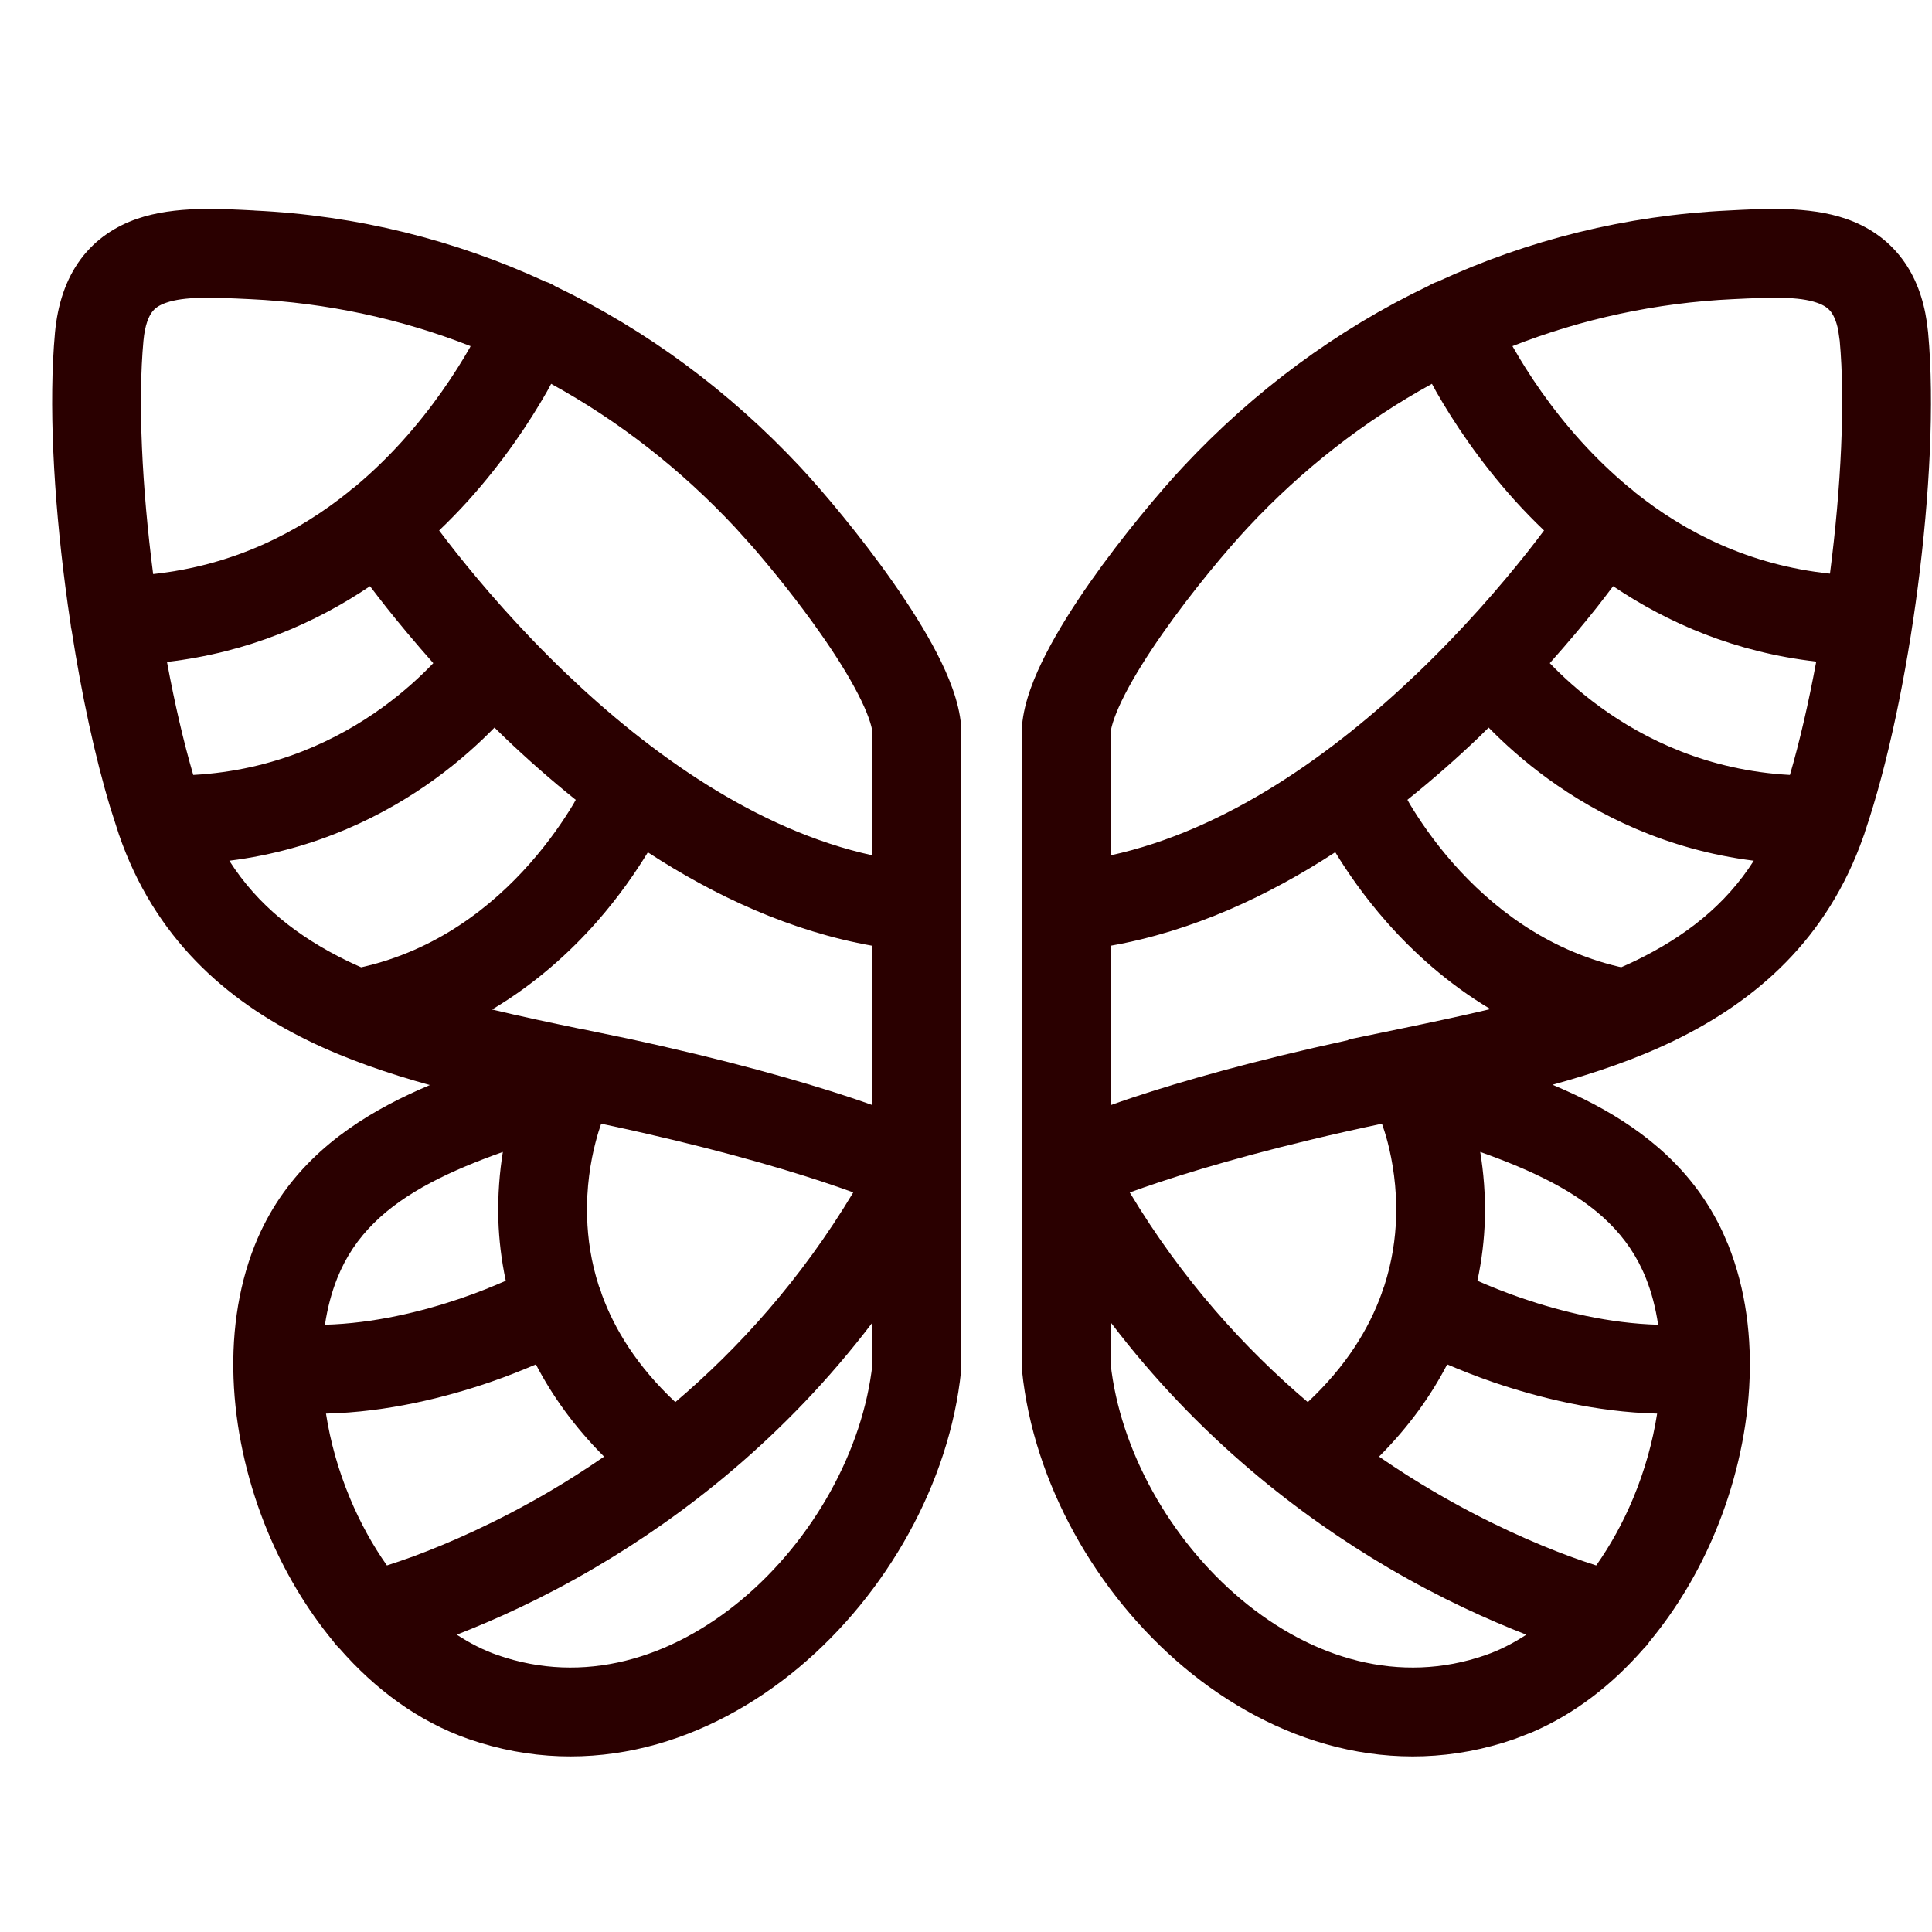 <svg width="37" height="37" viewBox="0 0 37 37" fill="none" xmlns="http://www.w3.org/2000/svg">
<g clip-path="url(#clip0_6326_3131)">
<path fill-rule="evenodd" clip-rule="evenodd" d="M2.626 4.19C3.354 3.939 4.235 3.999 4.873 4.031L4.872 4.032C6.84 4.125 8.716 4.596 10.438 5.391C10.458 5.397 10.479 5.404 10.499 5.412C10.549 5.432 10.596 5.457 10.64 5.485C12.385 6.321 13.967 7.492 15.321 8.939C15.765 9.415 16.481 10.264 17.103 11.152C17.414 11.596 17.714 12.066 17.945 12.515C18.166 12.943 18.367 13.433 18.407 13.898L18.41 13.934V26.214L18.406 26.257C18.186 28.396 16.984 30.523 15.3 31.933C13.606 33.352 11.319 34.121 8.97 33.303C8.008 32.967 7.181 32.347 6.508 31.577C6.463 31.534 6.421 31.488 6.385 31.436C5.864 30.807 5.441 30.086 5.13 29.34C4.406 27.599 4.207 25.537 4.88 23.846C5.41 22.522 6.399 21.706 7.454 21.147C7.705 21.014 7.967 20.892 8.232 20.78C7.431 20.558 6.635 20.287 5.896 19.926C4.323 19.156 2.957 17.96 2.276 15.977L2.115 15.476C1.817 14.491 1.563 13.3 1.373 12.078C1.364 12.038 1.356 11.998 1.353 11.956C1.316 11.712 1.281 11.466 1.25 11.222C1.026 9.494 0.93 7.715 1.053 6.373V6.371C1.104 5.83 1.258 5.351 1.547 4.962C1.842 4.566 2.228 4.328 2.626 4.19ZM16.709 25.327C15.028 27.54 13.072 29.04 11.386 30.028C10.375 30.622 9.456 31.03 8.748 31.306C8.998 31.47 9.259 31.603 9.529 31.697C11.17 32.269 12.844 31.773 14.21 30.63C15.575 29.486 16.529 27.769 16.709 26.12V25.327ZM10.263 26.13C10.013 26.236 9.716 26.357 9.38 26.472C8.538 26.76 7.424 27.044 6.243 27.072C6.326 27.61 6.479 28.157 6.7 28.686C6.895 29.155 7.135 29.591 7.41 29.98C7.553 29.934 7.724 29.877 7.918 29.806C8.575 29.562 9.496 29.166 10.527 28.561C10.865 28.363 11.213 28.141 11.569 27.896C10.994 27.32 10.571 26.723 10.263 26.13ZM11.513 21.52C11.482 21.608 11.443 21.73 11.405 21.879C11.313 22.233 11.226 22.735 11.244 23.315C11.256 23.717 11.318 24.165 11.471 24.636C11.494 24.685 11.511 24.735 11.524 24.786C11.767 25.455 12.199 26.164 12.933 26.852C14.136 25.83 15.334 24.515 16.341 22.836C16.171 22.774 15.974 22.705 15.75 22.631C14.85 22.334 13.501 21.945 11.636 21.546L11.513 21.52ZM9.63 22.061C9.145 22.234 8.682 22.421 8.249 22.65C7.411 23.094 6.79 23.65 6.46 24.476C6.349 24.753 6.271 25.053 6.223 25.37C7.156 25.345 8.08 25.12 8.831 24.863C9.163 24.75 9.453 24.63 9.686 24.528C9.6 24.125 9.556 23.735 9.544 23.367C9.53 22.881 9.569 22.439 9.63 22.061ZM12.407 16.323C12.184 16.688 11.86 17.166 11.421 17.664C10.918 18.233 10.256 18.838 9.424 19.333C9.969 19.464 10.528 19.582 11.093 19.699L11.136 19.706L11.992 19.883C13.914 20.295 15.322 20.699 16.283 21.017C16.436 21.067 16.578 21.118 16.709 21.164V18.113C15.139 17.836 13.686 17.157 12.407 16.323ZM9.47 13.934C9.183 14.227 8.802 14.577 8.325 14.923C7.385 15.603 6.069 16.274 4.392 16.484C4.937 17.342 5.711 17.943 6.643 18.399C6.733 18.443 6.824 18.484 6.917 18.525C8.361 18.203 9.423 17.358 10.146 16.539C10.525 16.11 10.802 15.698 10.983 15.396C10.999 15.37 11.012 15.343 11.026 15.318C10.536 14.925 10.081 14.522 9.668 14.127C9.601 14.063 9.535 13.997 9.47 13.934ZM10.472 7.504C10.147 8.073 9.649 8.833 8.958 9.597C8.788 9.784 8.605 9.973 8.41 10.159C8.504 10.284 8.612 10.425 8.734 10.579C9.231 11.206 9.951 12.046 10.842 12.898C12.434 14.421 14.48 15.895 16.709 16.381V14.024C16.694 13.894 16.618 13.651 16.433 13.293C16.25 12.937 15.998 12.536 15.711 12.128C15.282 11.515 14.801 10.92 14.421 10.481L14.079 10.101C13.038 8.988 11.851 8.062 10.555 7.351C10.528 7.4 10.502 7.452 10.472 7.504ZM7.086 11.226C6.035 11.935 4.746 12.496 3.198 12.677C3.344 13.465 3.515 14.205 3.701 14.841C5.272 14.755 6.481 14.159 7.328 13.546C7.741 13.246 8.065 12.944 8.298 12.7C7.951 12.309 7.65 11.947 7.402 11.635C7.285 11.487 7.18 11.35 7.086 11.226ZM4.787 5.729C4.034 5.692 3.53 5.677 3.181 5.798C3.041 5.846 2.964 5.906 2.912 5.976C2.854 6.054 2.776 6.211 2.747 6.529C2.64 7.694 2.718 9.331 2.933 10.994C4.478 10.827 5.712 10.195 6.679 9.417C6.713 9.384 6.751 9.355 6.792 9.327C7.126 9.048 7.427 8.754 7.697 8.456C8.287 7.804 8.716 7.15 8.997 6.66C9.002 6.65 9.007 6.639 9.012 6.629C7.683 6.107 6.264 5.799 4.79 5.729H4.787Z" fill="#2A0000"/>
<path fill-rule="evenodd" clip-rule="evenodd" d="M33.107 4.031C33.744 3.999 34.625 3.939 35.353 4.19C35.751 4.328 36.137 4.567 36.431 4.962C36.685 5.303 36.835 5.712 36.902 6.172L36.926 6.371V6.373C37.049 7.715 36.954 9.497 36.73 11.226C36.509 12.932 36.151 14.652 35.719 15.922C35.71 15.956 35.699 15.989 35.686 16.021C35 17.979 33.64 19.16 32.077 19.922C31.335 20.283 30.536 20.553 29.732 20.774C30.002 20.888 30.27 21.012 30.526 21.147C31.515 21.671 32.445 22.42 32.994 23.602L33.099 23.845C33.773 25.536 33.574 27.599 32.849 29.34C32.538 30.086 32.115 30.806 31.593 31.434C31.559 31.485 31.521 31.532 31.477 31.574C30.882 32.257 30.164 32.821 29.339 33.175L29.009 33.303C26.66 34.121 24.373 33.353 22.678 31.933C20.994 30.523 19.793 28.396 19.574 26.257L19.57 26.214V13.934L19.573 13.898C19.612 13.434 19.814 12.943 20.035 12.515C20.266 12.066 20.564 11.596 20.875 11.152C21.498 10.264 22.214 9.415 22.659 8.939C24.015 7.488 25.602 6.314 27.352 5.477C27.393 5.452 27.436 5.431 27.482 5.412C27.499 5.405 27.517 5.399 27.535 5.393C29.259 4.597 31.137 4.124 33.107 4.031ZM21.269 26.113C21.448 27.765 22.403 29.485 23.77 30.63C25.135 31.773 26.809 32.269 28.45 31.697C28.72 31.603 28.98 31.47 29.231 31.306C28.523 31.03 27.604 30.621 26.593 30.028C24.907 29.039 22.951 27.538 21.269 25.322V26.113ZM27.715 26.13C27.408 26.723 26.985 27.32 26.41 27.896C26.766 28.141 27.115 28.363 27.454 28.561C28.484 29.166 29.404 29.562 30.062 29.806C30.255 29.877 30.426 29.934 30.569 29.98C30.844 29.591 31.085 29.155 31.28 28.686C31.5 28.157 31.652 27.61 31.736 27.072C30.555 27.044 29.442 26.759 28.6 26.472C28.264 26.357 27.966 26.236 27.715 26.13ZM26.466 21.52C24.537 21.928 23.15 22.327 22.23 22.631C22.004 22.705 21.807 22.775 21.636 22.837C22.644 24.516 23.843 25.83 25.046 26.852C25.786 26.159 26.218 25.444 26.46 24.771C26.473 24.725 26.488 24.679 26.508 24.634C26.661 24.164 26.725 23.717 26.737 23.315C26.755 22.735 26.667 22.233 26.576 21.879C26.537 21.729 26.497 21.608 26.466 21.52ZM28.348 22.061C28.41 22.439 28.451 22.881 28.436 23.367C28.425 23.735 28.38 24.125 28.294 24.528C28.527 24.63 28.817 24.749 29.15 24.863C29.901 25.12 30.823 25.345 31.755 25.37C31.708 25.053 31.631 24.753 31.52 24.476C31.189 23.649 30.567 23.094 29.73 22.65C29.297 22.421 28.834 22.234 28.348 22.061ZM25.572 16.321C24.292 17.155 22.84 17.835 21.269 18.112V21.165C21.401 21.119 21.543 21.067 21.697 21.017C22.63 20.708 23.985 20.318 25.823 19.919L25.819 19.909L26.837 19.698C27.414 19.578 27.985 19.458 28.542 19.325C27.717 18.832 27.06 18.229 26.561 17.664C26.12 17.165 25.794 16.686 25.572 16.321ZM28.313 14.127C27.9 14.522 27.444 14.924 26.954 15.317C26.968 15.342 26.982 15.37 26.998 15.396C27.179 15.698 27.456 16.11 27.834 16.539C28.548 17.347 29.589 18.181 31.003 18.514L31.05 18.523C31.145 18.481 31.24 18.439 31.333 18.393C32.266 17.939 33.042 17.34 33.587 16.484C31.911 16.274 30.595 15.603 29.656 14.923C29.178 14.577 28.796 14.227 28.509 13.934C28.444 13.997 28.38 14.063 28.313 14.127ZM27.423 7.351C26.128 8.061 24.94 8.987 23.9 10.1C23.504 10.524 22.84 11.311 22.268 12.128C21.982 12.536 21.73 12.937 21.546 13.293C21.361 13.652 21.285 13.896 21.269 14.025V16.381C23.5 15.895 25.546 14.422 27.138 12.898C28.029 12.046 28.75 11.206 29.247 10.579C29.369 10.425 29.476 10.284 29.57 10.159C29.375 9.972 29.191 9.784 29.021 9.596C28.33 8.832 27.832 8.073 27.507 7.504C27.478 7.452 27.45 7.4 27.423 7.351ZM30.579 11.635C30.331 11.948 30.028 12.309 29.68 12.7C29.914 12.944 30.239 13.246 30.653 13.546C31.5 14.159 32.708 14.755 34.279 14.841C34.465 14.204 34.636 13.462 34.783 12.67C33.234 12.493 31.945 11.934 30.893 11.226C30.799 11.35 30.695 11.487 30.579 11.635ZM34.798 5.798C34.449 5.677 33.944 5.692 33.192 5.729H33.189C31.714 5.799 30.295 6.107 28.965 6.629C28.971 6.639 28.977 6.65 28.983 6.66C29.263 7.15 29.692 7.804 30.282 8.455C30.555 8.756 30.86 9.054 31.2 9.336C31.238 9.363 31.274 9.393 31.307 9.425C32.273 10.199 33.507 10.824 35.046 10.986C35.26 9.326 35.339 7.692 35.233 6.529L35.203 6.319C35.165 6.137 35.111 6.034 35.068 5.976C35.015 5.906 34.938 5.846 34.798 5.798Z" fill="#2A0000"/>
</g>
<defs>
<clipPath id="clip0_6326_3131">
<rect width="35.98" height="29.64" fill="white" transform="translate(1 4)"/>
</clipPath>
</defs>
</svg>
